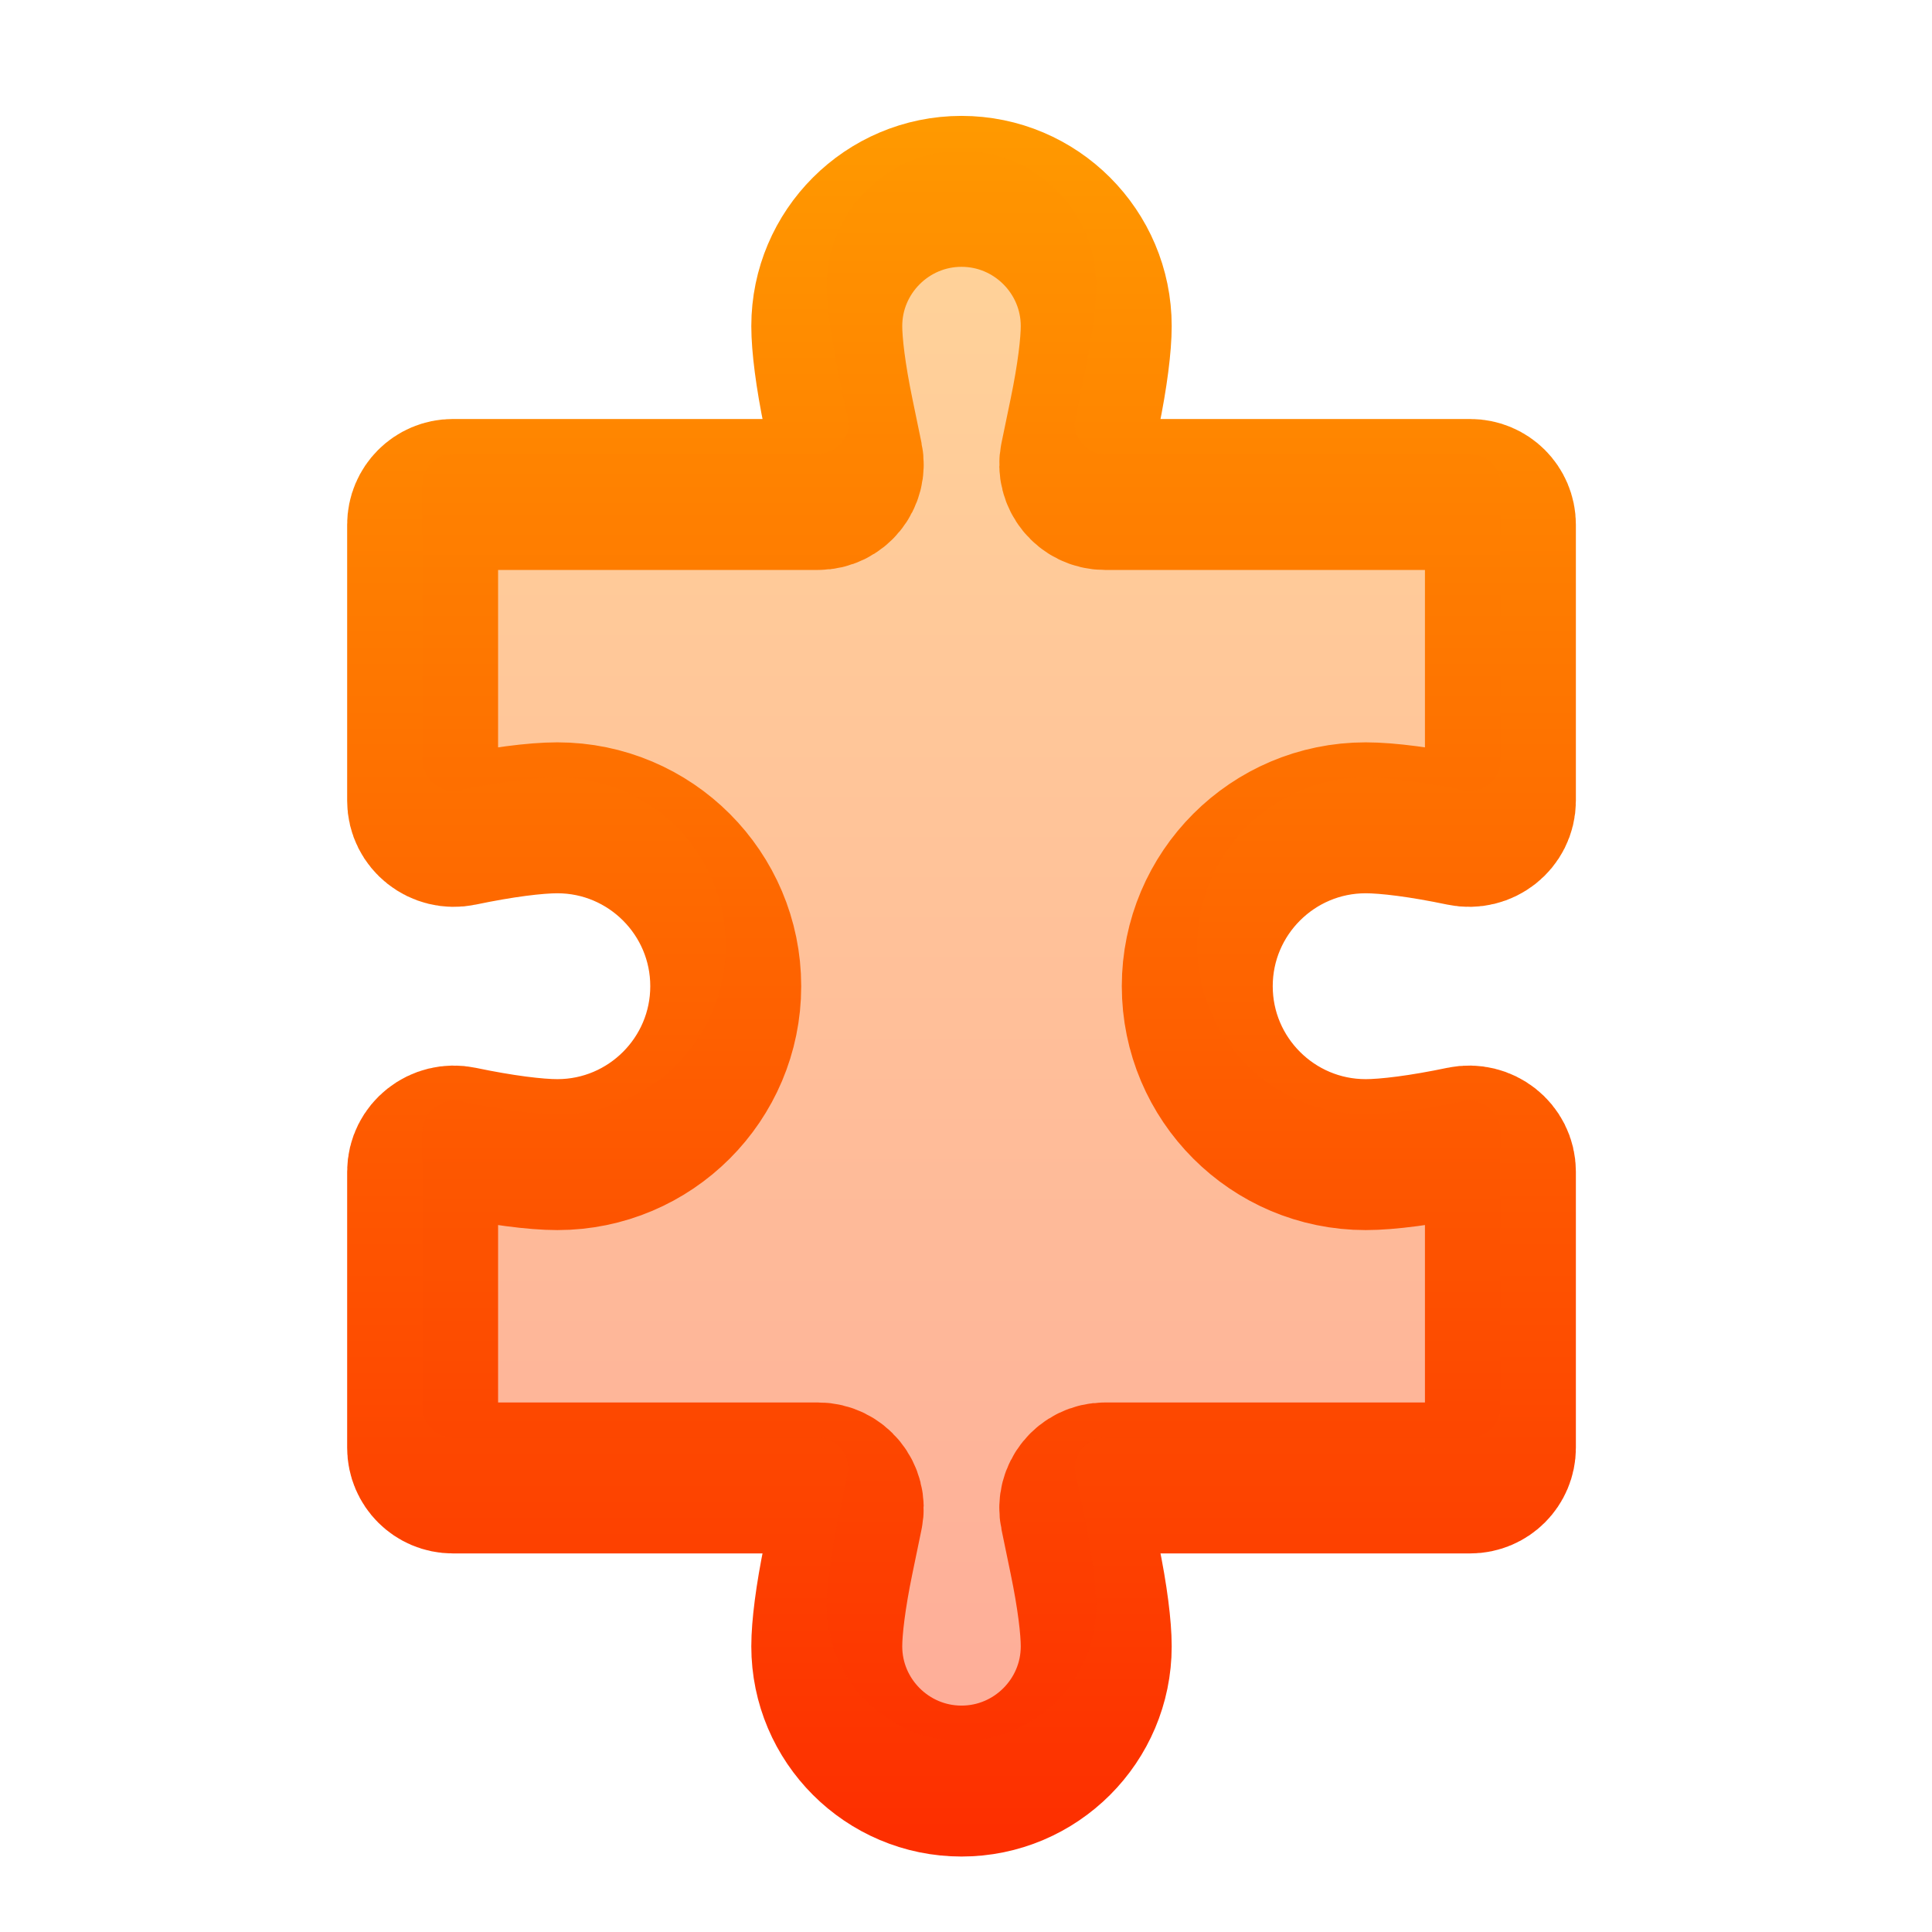 <svg width="64" height="64" viewBox="0 0 64 64" fill="none" xmlns="http://www.w3.org/2000/svg">
<path d="M27.772 51.642L28.078 50.161C28.207 49.541 27.733 48.959 27.099 48.959H25.587H15C14.448 48.959 14 48.511 14 47.959V38.815C14 38.163 14.614 37.687 15.251 37.821C16.586 38.101 17.738 38.248 18.463 38.248C21.54 38.248 24.041 35.747 24.041 32.669C24.041 29.592 21.54 27.091 18.463 27.091C17.738 27.091 16.586 27.238 15.251 27.518C14.614 27.652 14 27.176 14 26.524V17.38C14 16.828 14.448 16.38 15 16.38H25.587H27.099C27.733 16.38 28.207 15.798 28.078 15.178L27.772 13.696C27.512 12.439 27.388 11.416 27.388 10.802C27.388 8.342 29.392 6.339 31.851 6.339C34.311 6.339 36.314 8.342 36.314 10.802C36.314 11.416 36.191 12.439 35.931 13.696L35.624 15.178C35.495 15.798 35.969 16.38 36.603 16.38H38.116H48.703C49.255 16.38 49.703 16.828 49.703 17.38V26.524C49.703 27.176 49.089 27.652 48.451 27.518C47.117 27.238 45.964 27.091 45.24 27.091C42.162 27.091 39.661 29.592 39.661 32.669C39.661 35.747 42.162 38.248 45.24 38.248C45.964 38.248 47.117 38.101 48.451 37.821C49.089 37.687 49.703 38.163 49.703 38.815V47.959C49.703 48.511 49.255 48.959 48.703 48.959H38.116H36.603C35.969 48.959 35.496 49.541 35.624 50.161L35.93 51.642C36.191 52.9 36.314 53.923 36.314 54.537C36.314 56.997 34.311 59 31.851 59C29.392 59 27.388 56.997 27.388 54.537C27.388 53.923 27.512 52.9 27.772 51.642Z" stroke="url(#paint0_linear_54_1147)" stroke-width="5"/>
<path opacity="0.4" d="M27.772 50.304L28.078 48.822C28.207 48.202 27.733 47.62 27.099 47.62H25.587H15C14.448 47.62 14 47.172 14 46.62V37.476C14 36.824 14.614 36.348 15.251 36.482C16.586 36.762 17.738 36.909 18.463 36.909C21.54 36.909 24.041 34.408 24.041 31.331C24.041 28.253 21.54 25.752 18.463 25.752C17.738 25.752 16.586 25.899 15.251 26.18C14.614 26.314 14 25.837 14 25.185V16.041C14 15.489 14.448 15.041 15 15.041H25.587H27.099C27.733 15.041 28.207 14.459 28.078 13.839L27.772 12.358C27.512 11.1 27.388 10.077 27.388 9.463C27.388 7.003 29.392 5 31.851 5C34.311 5 36.314 7.003 36.314 9.463C36.314 10.077 36.191 11.1 35.931 12.358L35.624 13.839C35.495 14.459 35.969 15.041 36.603 15.041H38.116H48.703C49.255 15.041 49.703 15.489 49.703 16.041V25.185C49.703 25.837 49.089 26.314 48.451 26.18C47.117 25.899 45.964 25.752 45.24 25.752C42.162 25.752 39.661 28.253 39.661 31.331C39.661 34.408 42.162 36.909 45.24 36.909C45.964 36.909 47.117 36.762 48.451 36.482C49.089 36.348 49.703 36.824 49.703 37.476V46.62C49.703 47.172 49.255 47.62 48.703 47.62H38.116H36.603C35.969 47.62 35.496 48.202 35.624 48.822L35.93 50.303C36.191 51.561 36.314 52.584 36.314 53.198C36.314 55.658 34.311 57.661 31.851 57.661C29.392 57.661 27.388 55.658 27.388 53.198C27.388 52.584 27.512 51.561 27.772 50.304Z" fill="url(#paint1_linear_54_1147)"/>
<defs>
<linearGradient id="paint0_linear_54_1147" x1="31.851" y1="61.231" x2="31.851" y2="4.107" gradientUnits="userSpaceOnUse">
<stop stop-color="#FD2E00"/>
<stop offset="1" stop-color="#FF9900"/>
</linearGradient>
<linearGradient id="paint1_linear_54_1147" x1="31.851" y1="59.893" x2="31.851" y2="2.769" gradientUnits="userSpaceOnUse">
<stop stop-color="#FD2E00"/>
<stop offset="1" stop-color="#FF9900"/>
</linearGradient>
</defs>
</svg>
